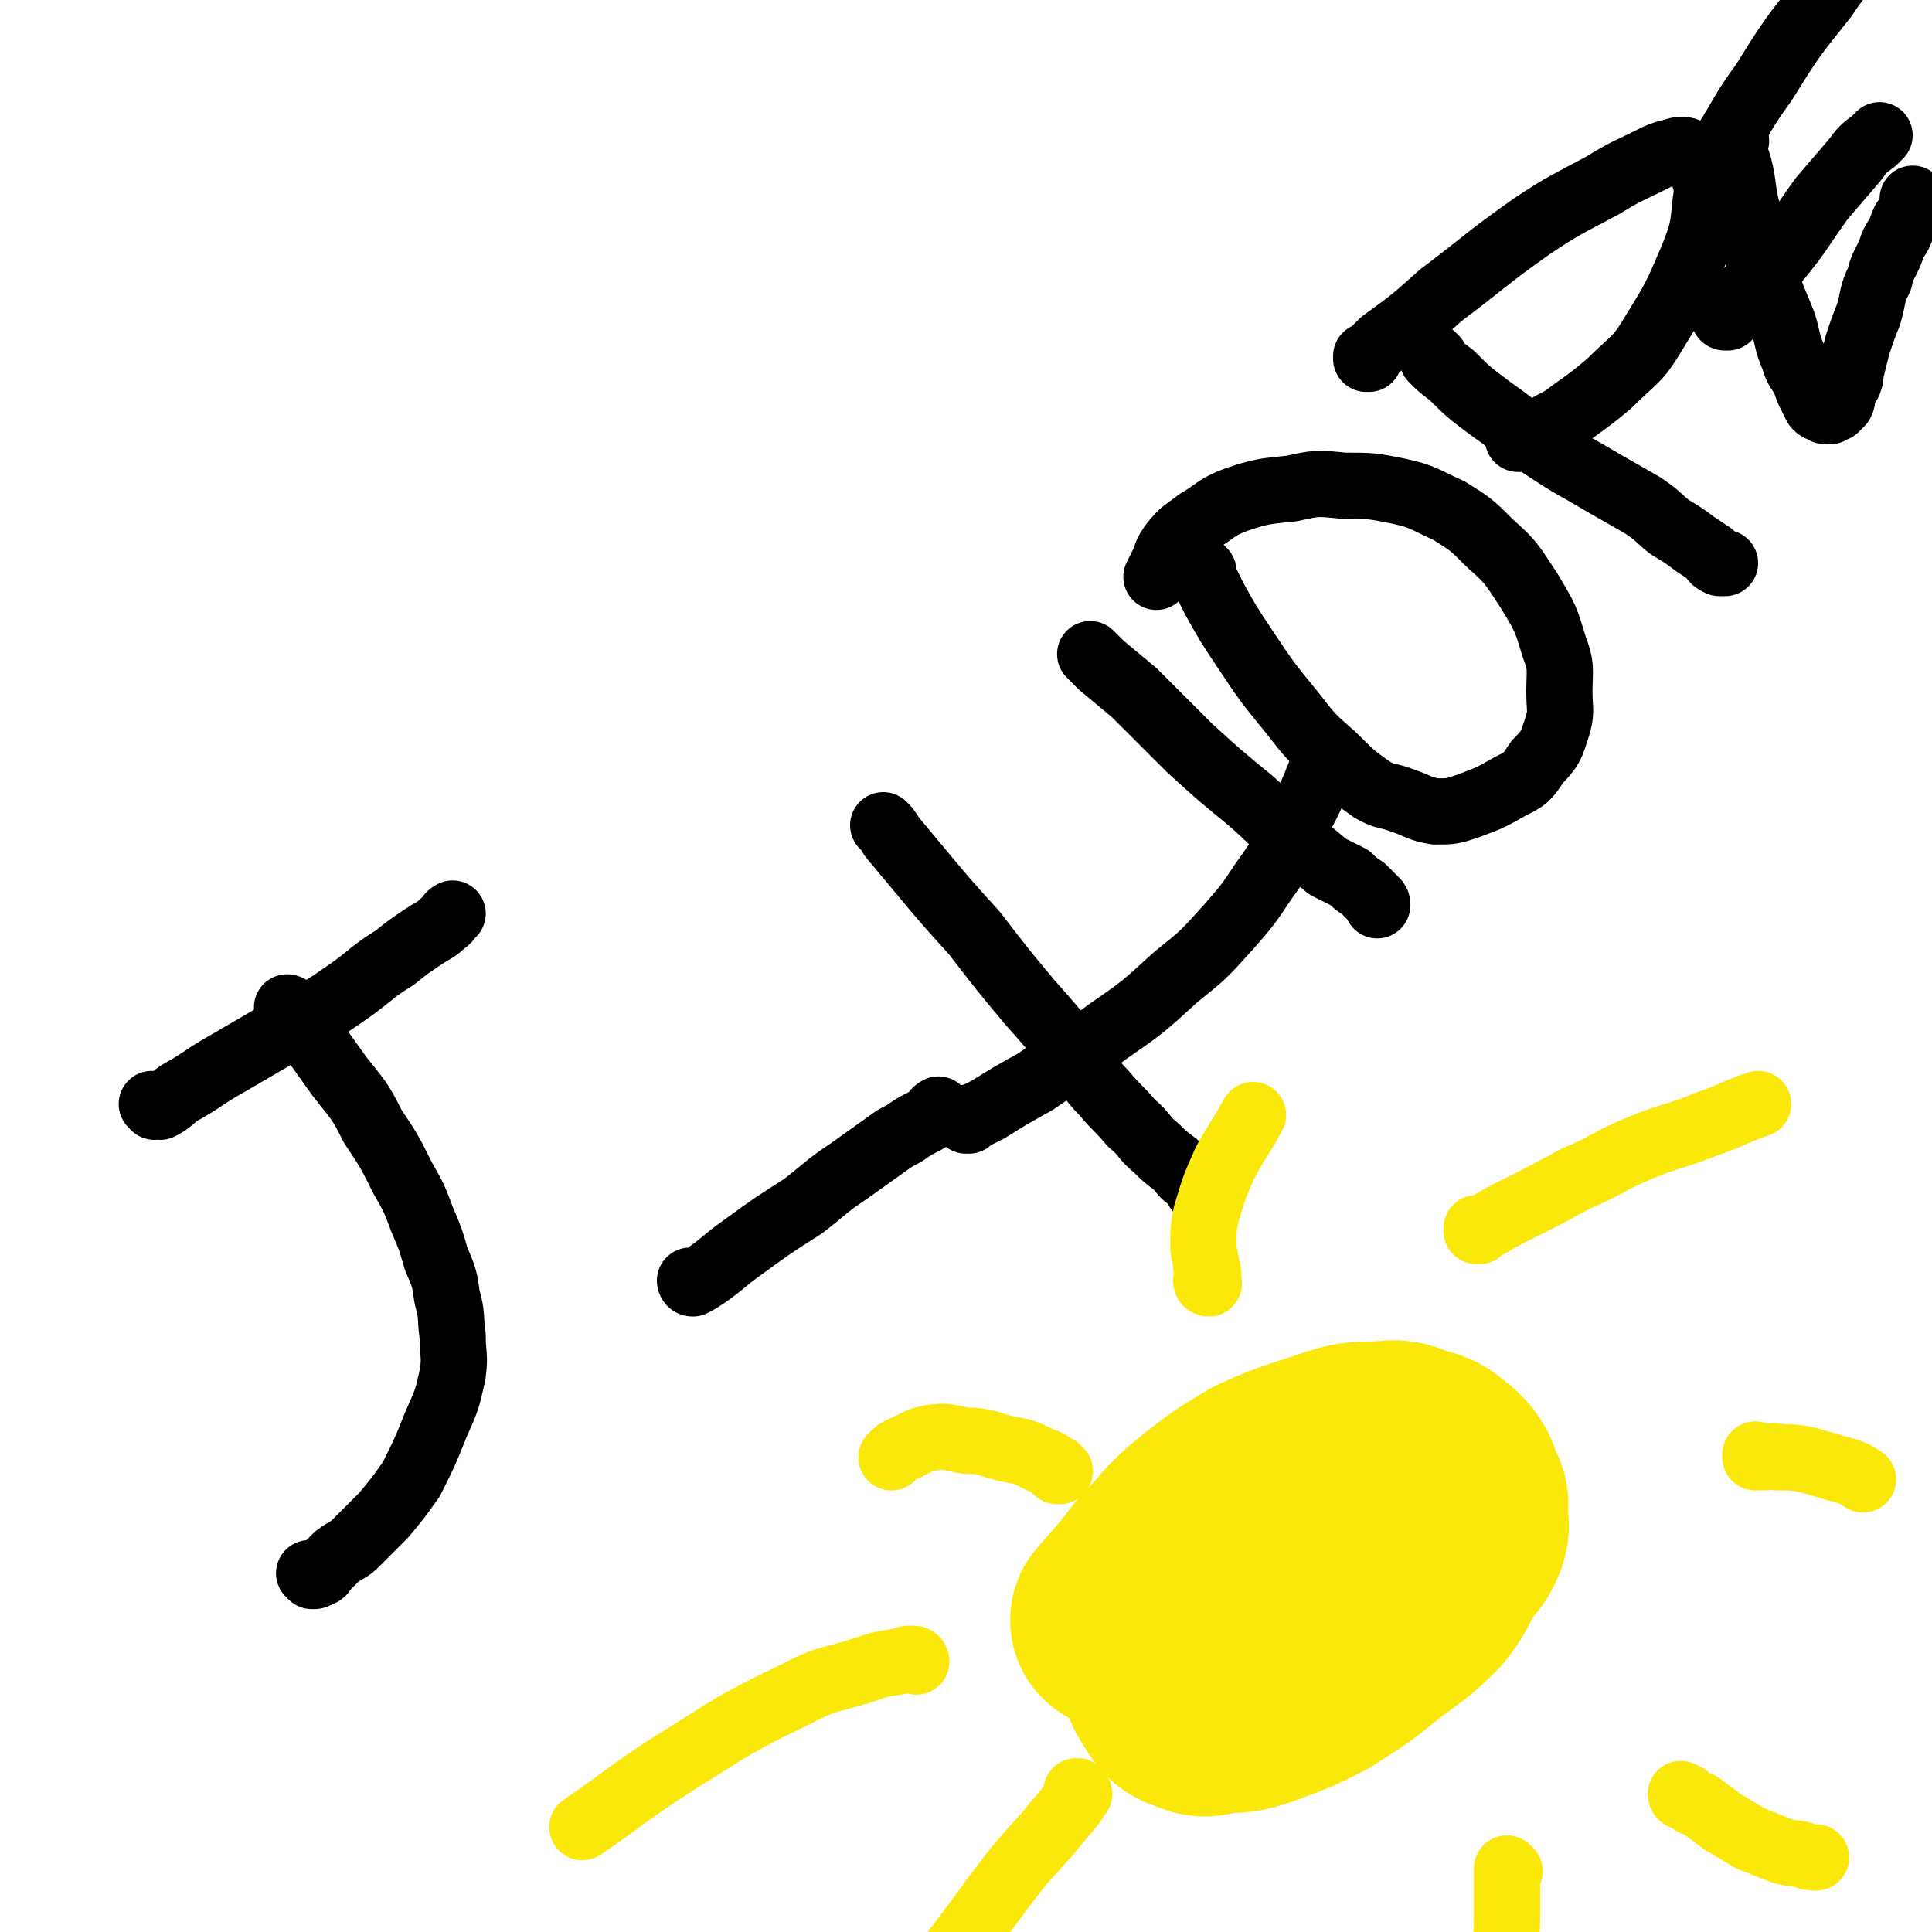 <svg viewBox='0 0 700 700' version='1.1' xmlns='http://www.w3.org/2000/svg' xmlns:xlink='http://www.w3.org/1999/xlink'><g fill='none' stroke='#000000' stroke-width='24' stroke-linecap='round' stroke-linejoin='round'><path d='M56,401c0,0 -1,-1 -1,-1 1,0 2,1 3,1 4,-2 4,-3 7,-5 9,-5 9,-6 18,-11 12,-7 12,-7 24,-14 11,-6 11,-6 21,-13 8,-6 7,-6 15,-11 5,-4 5,-4 11,-8 3,-2 4,-2 7,-5 2,-1 1,-2 3,-3 '/><path d='M105,366c0,0 0,-1 -1,-1 0,0 1,0 1,1 1,1 1,1 2,2 3,4 3,4 6,8 5,7 5,7 10,14 7,9 7,8 12,18 6,9 6,9 11,19 4,7 4,7 7,15 3,7 3,7 5,14 3,7 3,7 4,14 2,7 1,7 2,14 0,7 1,7 0,14 -2,9 -2,9 -6,18 -4,10 -4,10 -9,20 -5,7 -5,7 -10,13 -5,5 -5,5 -10,10 -3,3 -3,2 -7,5 -2,2 -2,2 -4,4 -1,1 -1,2 -2,2 -1,1 -1,0 -2,1 -1,0 -1,0 -1,0 -1,-1 -1,-1 -1,-1 '/><path d='M251,465c0,0 -1,-1 -1,-1 0,0 0,1 1,1 2,-1 2,-1 5,-3 7,-5 6,-5 13,-10 11,-8 11,-8 22,-15 9,-7 8,-7 17,-13 7,-5 7,-5 14,-10 4,-3 4,-2 8,-5 3,-2 4,-2 7,-4 2,-1 1,-2 3,-3 '/><path d='M321,300c0,0 -1,-1 -1,-1 1,1 2,2 3,4 5,6 5,6 10,12 10,12 10,12 20,23 10,13 10,13 20,25 8,9 8,9 16,19 6,7 5,8 11,14 5,6 5,5 10,11 5,4 4,5 9,9 3,3 3,3 7,6 3,3 2,3 5,5 2,2 2,2 3,3 0,1 0,1 0,1 0,0 0,0 0,0 '/><path d='M396,238c0,0 -1,-1 -1,-1 1,1 2,2 4,4 6,5 6,5 12,10 10,10 10,10 20,20 11,10 11,10 22,19 8,7 8,8 16,14 6,5 6,5 12,10 4,2 4,2 8,4 2,2 2,2 5,4 2,2 2,2 4,4 1,1 1,1 1,2 '/><path d='M351,406c0,0 -1,-1 -1,-1 0,0 0,1 0,1 4,-2 4,-2 8,-4 8,-5 8,-5 17,-10 13,-9 13,-8 26,-18 13,-9 13,-9 25,-20 10,-8 10,-8 19,-18 7,-8 7,-8 13,-17 8,-11 7,-11 13,-23 6,-11 5,-11 10,-22 '/><path d='M436,207c0,0 -1,-1 -1,-1 0,0 0,0 0,1 1,1 1,1 1,2 2,4 2,4 4,8 5,9 5,9 11,18 8,12 8,12 17,23 7,9 7,9 15,16 7,7 7,7 14,12 5,3 6,2 11,4 6,2 6,3 12,4 6,0 6,0 12,-2 8,-3 8,-3 15,-7 6,-3 6,-3 10,-9 5,-5 5,-6 7,-12 2,-6 1,-7 1,-13 0,-9 1,-9 -2,-17 -3,-10 -3,-10 -9,-20 -6,-9 -6,-10 -14,-17 -7,-7 -7,-7 -15,-12 -9,-4 -9,-5 -18,-7 -10,-2 -10,-2 -20,-2 -10,-1 -10,-1 -19,1 -10,1 -11,1 -20,4 -8,3 -7,4 -14,8 -5,4 -5,3 -9,8 -3,4 -2,4 -4,8 -1,2 -1,2 -2,4 '/><path d='M520,130c0,0 -1,-1 -1,-1 0,0 0,1 0,1 3,3 3,3 7,6 6,6 6,6 14,12 10,7 10,8 21,15 9,6 10,6 20,12 7,4 7,4 14,8 6,4 5,4 10,8 5,3 5,3 9,6 3,2 3,2 6,4 1,2 1,2 3,3 1,0 1,0 2,0 0,0 0,0 0,0 '/><path d='M496,130c0,0 -1,-1 -1,-1 0,0 0,1 0,1 0,0 0,0 0,0 3,-3 3,-3 6,-6 11,-8 11,-8 21,-17 16,-12 16,-13 33,-25 12,-8 13,-8 26,-15 8,-5 9,-5 17,-9 4,-2 4,-2 8,-3 3,-1 4,-1 6,0 2,1 3,2 4,5 2,6 3,7 2,13 -1,10 -1,11 -5,21 -6,14 -6,14 -14,27 -6,10 -7,9 -16,18 -6,5 -6,5 -13,10 -4,3 -4,3 -8,5 -3,2 -3,2 -6,4 -1,0 -1,0 -3,1 -1,0 -1,0 -3,0 0,0 0,0 0,0 '/><path d='M629,51c-1,0 -1,-1 -1,-1 -1,1 0,2 0,4 1,3 1,3 2,6 2,8 1,8 3,16 2,11 2,12 6,22 3,10 3,9 7,19 2,6 1,6 4,13 1,4 2,4 4,8 1,3 1,3 2,5 1,2 1,2 2,4 1,1 1,1 2,1 1,1 1,1 2,1 0,0 0,0 1,0 1,-1 1,-1 2,-1 1,-1 1,-1 2,-2 1,-2 0,-2 1,-4 0,-1 0,-1 1,-2 0,-1 1,-1 1,-2 1,-2 0,-3 1,-5 1,-4 1,-4 2,-8 2,-6 2,-6 4,-11 2,-7 1,-7 4,-13 1,-5 2,-5 4,-10 1,-3 1,-3 3,-6 1,-2 1,-3 2,-5 1,-1 1,-1 2,-2 1,-1 1,-1 1,-2 0,-2 0,-2 0,-3 0,-1 0,-1 0,-1 '/><path d='M626,115c-1,0 -1,-1 -1,-1 0,0 0,1 0,1 0,0 0,0 0,0 0,0 -1,0 0,-1 2,-3 3,-3 6,-6 6,-7 7,-6 13,-14 9,-11 8,-11 16,-22 6,-7 6,-7 12,-14 3,-4 3,-4 7,-7 1,-1 1,-1 2,-2 '/><path d='M620,61c-1,0 -1,0 -1,-1 0,0 0,1 0,1 3,-4 3,-4 6,-9 7,-11 6,-11 14,-22 10,-16 10,-16 22,-31 8,-12 9,-11 18,-22 '/></g>
<g fill='none' stroke='#FAE80B' stroke-width='80' stroke-linecap='round' stroke-linejoin='round'><path d='M461,561c0,0 -1,-1 -1,-1 0,0 0,0 0,1 1,0 1,0 2,1 1,1 1,1 1,1 1,1 1,1 1,2 1,2 1,1 2,3 '/><path d='M467,539c0,0 -1,-1 -1,-1 -1,1 -1,2 -2,3 -4,5 -5,5 -9,9 -7,8 -7,8 -14,16 -5,7 -4,7 -8,15 -3,6 -3,6 -6,12 -2,3 -2,3 -3,7 0,3 0,3 0,6 1,3 1,3 3,6 2,3 2,4 6,5 4,2 4,1 8,0 7,0 8,0 14,-2 11,-4 11,-4 21,-9 11,-7 11,-7 21,-15 9,-7 9,-6 17,-14 5,-6 4,-7 8,-13 3,-5 4,-4 6,-9 1,-3 0,-3 0,-7 0,-3 1,-3 -1,-6 -2,-5 -1,-5 -5,-9 -4,-3 -4,-4 -9,-5 -6,-2 -6,-3 -12,-2 -10,0 -10,0 -19,3 -12,4 -13,4 -24,9 -10,6 -10,6 -19,13 -10,8 -9,9 -18,18 -7,9 -7,9 -15,18 '/></g>
<g fill='none' stroke='#FAE80B' stroke-width='24' stroke-linecap='round' stroke-linejoin='round'><path d='M384,533c0,0 -1,-1 -1,-1 0,0 0,0 0,1 0,0 0,0 0,0 0,-1 0,-1 -1,-1 -2,-2 -2,-2 -5,-3 -6,-3 -6,-3 -12,-4 -8,-2 -8,-3 -15,-3 -6,-1 -7,-2 -13,-1 -5,1 -5,2 -10,4 -2,1 -2,1 -4,3 '/><path d='M438,465c0,0 -1,0 -1,-1 0,0 0,0 0,0 1,-3 1,-3 0,-5 0,-4 -1,-4 -1,-8 0,-5 0,-6 1,-11 3,-10 3,-10 7,-19 5,-9 5,-8 10,-17 '/><path d='M536,446c0,0 -1,-1 -1,-1 0,0 0,0 0,1 0,0 0,0 0,0 2,-1 2,-1 4,-2 5,-3 5,-3 11,-6 10,-5 10,-5 21,-11 12,-5 11,-6 23,-11 12,-5 13,-4 25,-9 9,-3 9,-4 18,-7 '/><path d='M637,528c-1,0 -1,-1 -1,-1 0,0 0,0 0,1 0,0 0,0 0,0 1,0 1,0 3,0 3,0 3,-1 5,0 6,0 6,0 11,1 7,2 7,2 14,4 3,1 3,1 6,3 '/><path d='M610,651c-1,0 -1,-1 -1,-1 0,0 0,0 0,0 0,0 0,0 0,0 1,1 1,1 2,1 2,2 2,2 5,3 4,3 4,3 8,6 5,3 5,3 10,6 5,2 5,2 10,4 5,2 5,1 9,2 3,1 3,1 5,1 '/><path d='M547,678c0,0 -1,-1 -1,-1 0,0 0,0 0,0 0,2 0,2 0,3 0,5 0,6 0,11 0,9 0,9 -1,18 0,6 0,6 -1,11 '/><path d='M391,650c0,0 -1,-1 -1,-1 0,0 1,0 0,0 0,2 0,2 -1,4 -5,6 -5,6 -10,12 -10,11 -10,11 -19,23 -11,15 -11,15 -22,29 -10,13 -10,13 -19,25 '/><path d='M332,602c0,0 0,-1 -1,-1 -1,0 -1,0 -2,0 -6,2 -7,1 -13,3 -14,5 -15,3 -28,10 -23,11 -23,12 -44,25 -17,11 -17,12 -33,23 '/></g>
</svg>